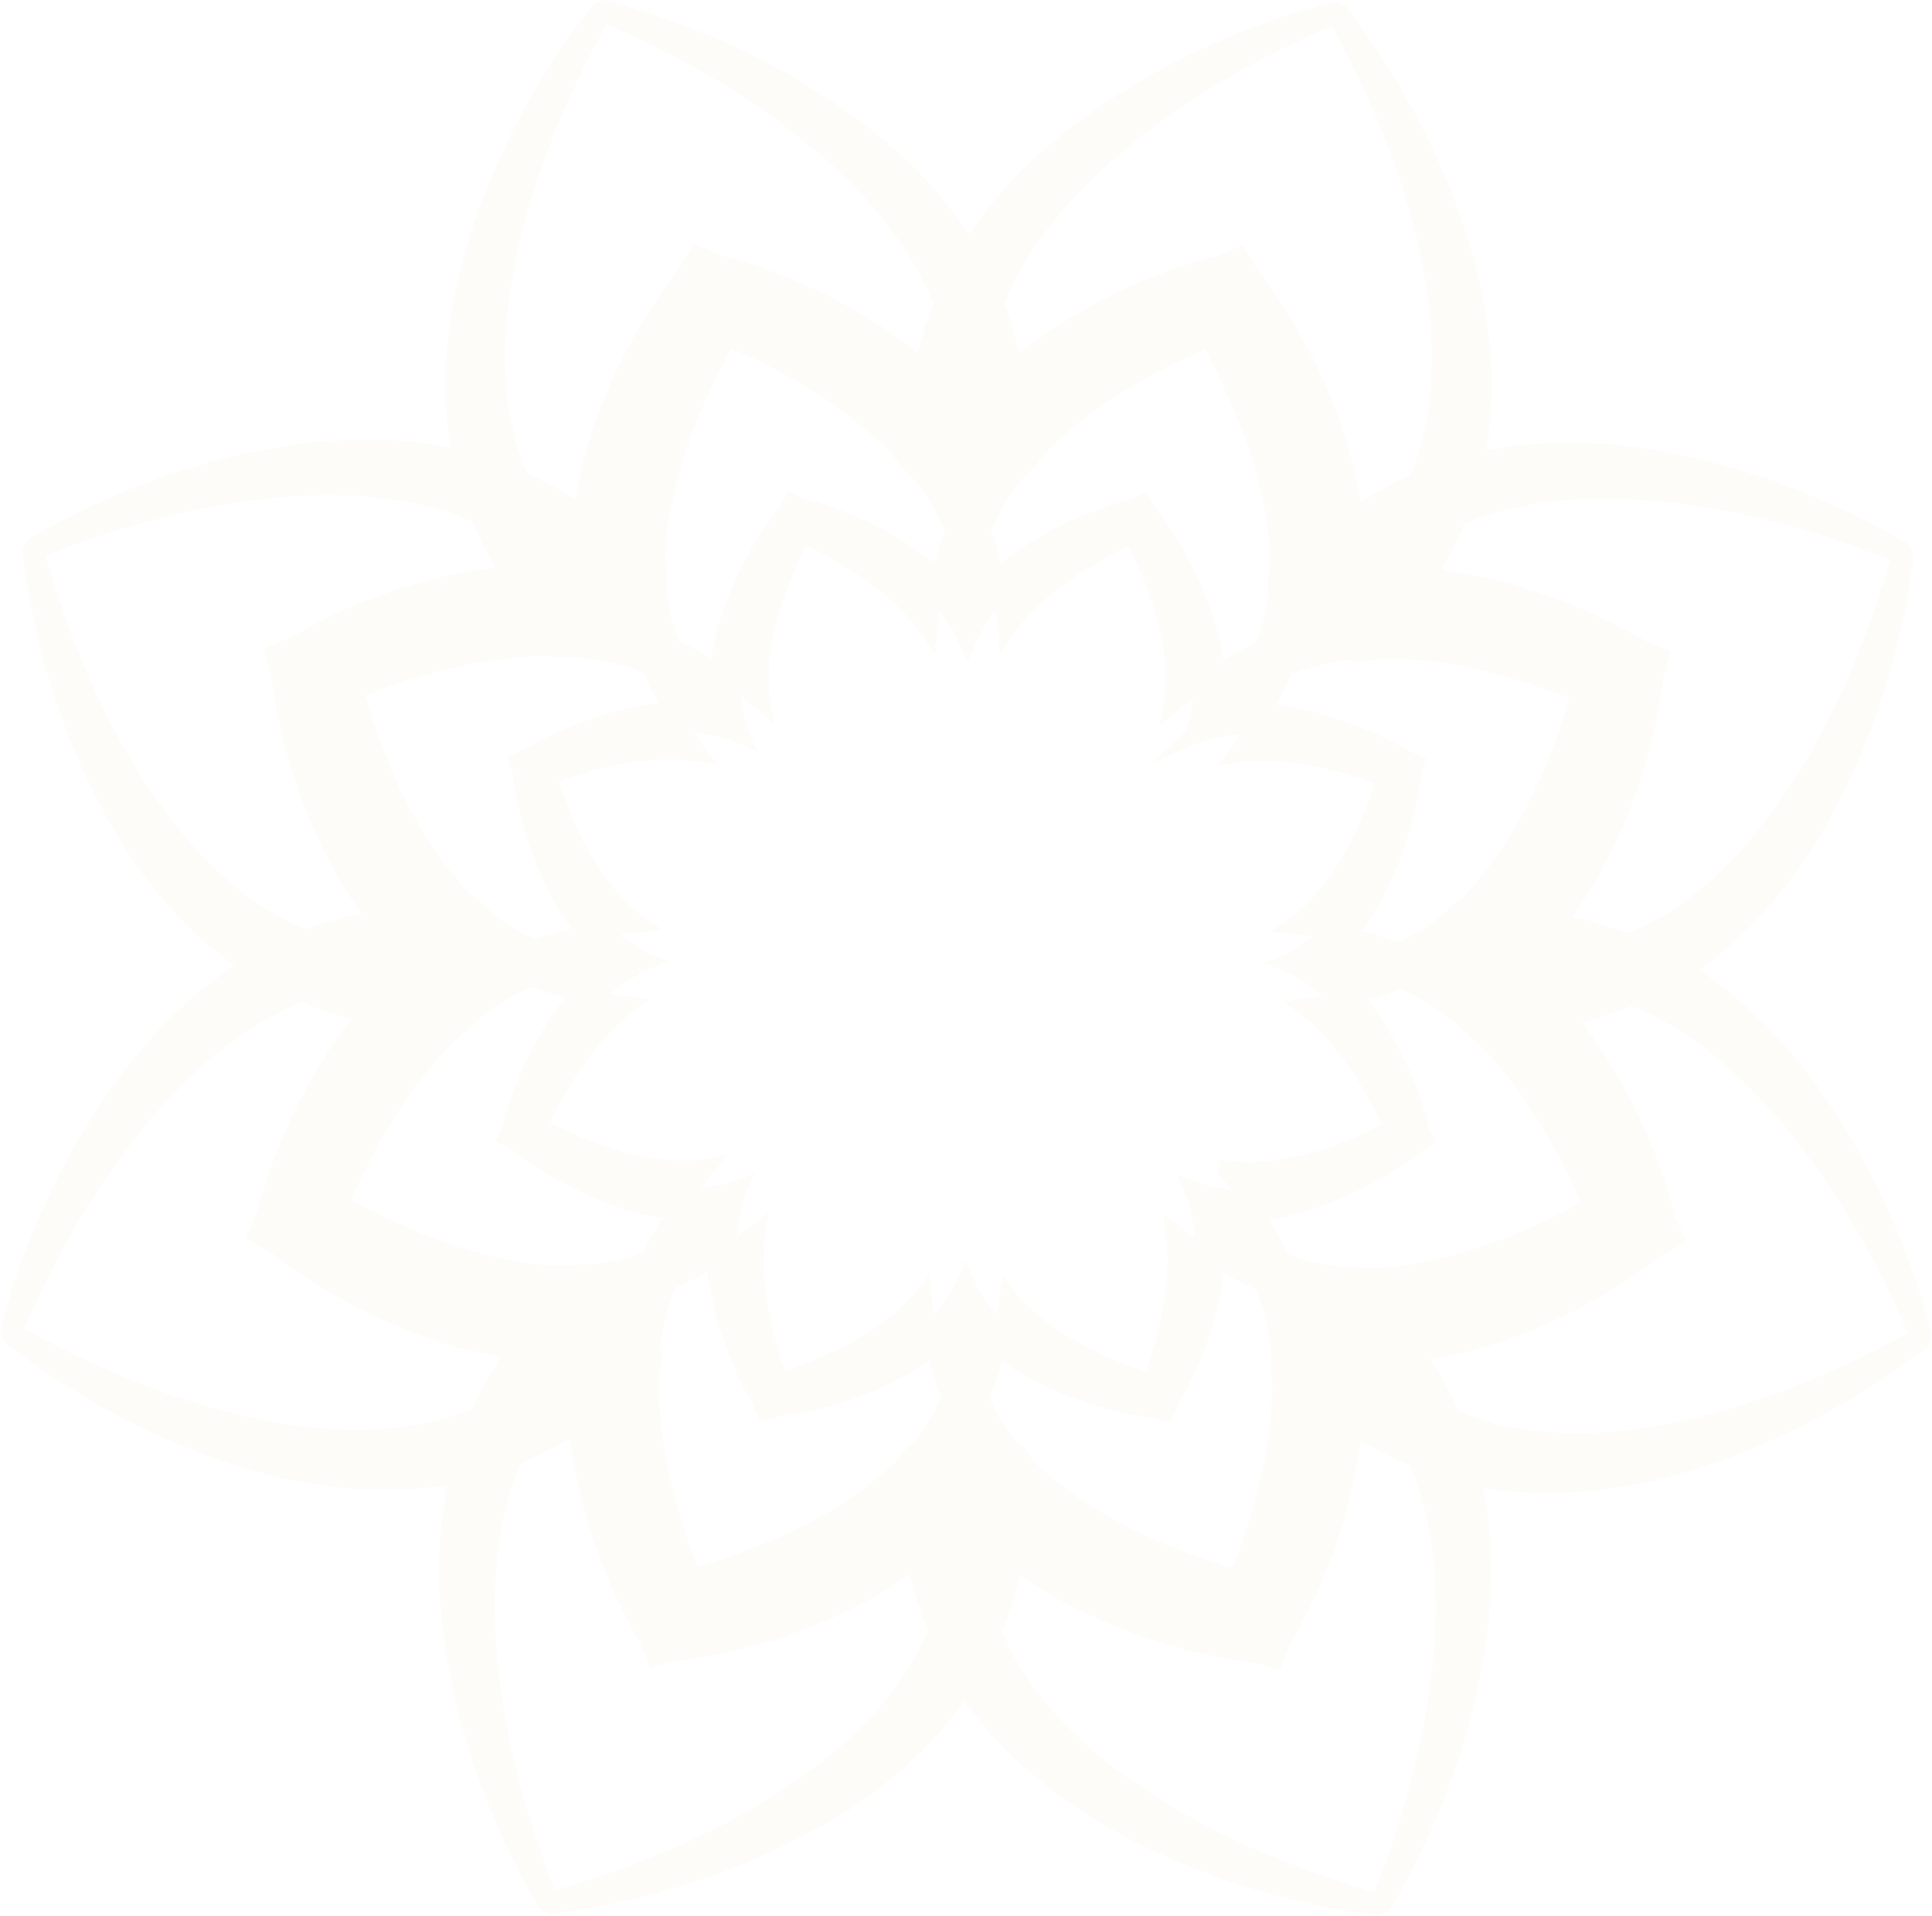 <svg width="471" height="467" viewBox="0 0 471 467" fill="none" xmlns="http://www.w3.org/2000/svg">
<path fill-rule="evenodd" clip-rule="evenodd" d="M400.939 348.052C388.795 349.907 377.436 349.786 367.339 347.659C363.773 346.967 359.966 345.789 355.723 344.084C353.847 339.973 351.551 335.755 348.749 331.258C351.337 330.894 353.833 330.43 356.279 329.866C373.642 325.57 390.2 317.476 405.154 306.042L411.015 302.745L408.484 296.778C403.82 279.092 396.169 263.133 385.701 249.302C390.072 248.095 394.087 246.746 397.845 245.233C400.005 246.118 401.945 247.011 403.77 247.981C412.584 252.556 421.298 259.437 429.655 268.38C443.439 283.239 455.362 302.252 465.117 324.927C442.783 337.203 421.205 344.983 400.939 348.052ZM349.89 396.128C349.127 416.383 344.107 438.28 335 461.219C310.542 454.103 289.791 444.325 273.297 432.149C263.349 424.841 255.456 416.754 249.822 408.083C247.84 405.142 246.079 401.823 244.317 397.712C246.036 393.451 247.54 388.826 248.838 383.938C250.607 385.258 252.311 386.414 254.065 387.527C269.489 396.827 286.924 402.829 305.479 405.242L311.954 407.083L314.342 401.138C323.598 385.236 329.452 368.457 331.749 351.228C335.87 353.604 339.842 355.596 343.8 357.273C344.698 359.428 345.433 361.427 346.01 363.361C349.012 372.846 350.31 383.873 349.89 396.128ZM220.686 407.94C215.045 416.554 207.123 424.605 197.14 431.878C180.596 443.997 159.817 453.696 135.337 460.734C126.295 437.759 121.367 415.841 120.682 395.578C120.312 383.324 121.645 372.29 124.683 362.804C125.296 360.834 126.031 358.822 126.936 356.695C130.851 355.046 134.809 353.083 138.93 350.742C141.127 367.879 146.924 384.701 156.002 400.439L158.533 406.684L164.637 404.957C183.569 402.551 201.047 396.599 216.6 387.242C218.283 386.2 219.958 385.079 221.727 383.795C222.989 388.719 224.501 393.351 226.191 397.662C224.422 401.745 222.668 405.021 220.686 407.94ZM103.554 346.938C93.514 349.015 82.126 349.094 69.982 347.181C49.723 344.033 28.174 336.19 5.89 323.835C15.738 301.21 27.739 282.226 41.58 267.416C49.973 258.487 58.708 251.643 67.565 247.075C69.419 246.097 71.394 245.191 73.569 244.313C77.291 245.833 81.27 247.182 85.62 248.395C75.045 262.163 67.272 278.15 62.645 295.601L59.977 301.881L65.547 305C80.814 316.734 97.357 324.906 114.785 329.281C117.181 329.83 119.599 330.287 122.116 330.658C119.299 335.148 116.982 339.366 115.085 343.448C110.885 345.111 107.12 346.253 103.554 346.938ZM39.926 197.3C27.817 180.749 18.119 159.952 11.117 135.45C34.071 126.4 55.963 121.468 76.207 120.79C88.166 120.433 99.433 121.753 108.938 124.793C110.92 125.414 112.946 126.164 115.113 127.092C116.639 130.717 118.465 134.436 120.647 138.326C103.348 140.467 86.383 146.327 70.531 155.562L64.306 158.096L66.046 164.205C68.513 183.219 74.46 200.669 83.723 216.121C85.093 218.298 86.554 220.432 88.159 222.587C83.132 223.729 78.639 225.042 74.532 226.548C70.367 224.757 66.873 222.909 63.843 220.853C55.236 215.215 47.192 207.285 39.926 197.3ZM124.554 70.023C127.692 49.76 135.55 28.185 147.894 5.888C170.506 15.738 189.46 27.735 204.263 41.589C213.177 49.989 220.008 58.739 224.579 67.589C225.642 69.616 226.611 71.757 227.503 73.956C226.077 77.688 224.836 81.678 223.738 86.046C223.488 85.832 223.231 85.625 222.968 85.403C209.248 74.719 193.118 66.804 175.348 62.036L169.044 59.346L165.928 64.927C154.169 80.222 146.033 96.78 141.719 114.159C141.141 116.621 140.67 119.127 140.292 121.732C136.121 119.148 132.185 117 128.355 115.223C126.665 111.004 125.517 107.208 124.833 103.618C122.729 93.533 122.636 82.234 124.554 70.023ZM247.769 67.717C252.354 58.889 259.214 50.167 268.163 41.81C283.016 28.021 302.02 16.087 324.682 6.331C336.947 28.663 344.705 50.253 347.772 70.566C349.64 82.777 349.504 94.082 347.365 104.196C346.666 107.764 345.49 111.583 343.778 115.808C339.899 117.585 335.899 119.748 331.649 122.367C331.278 119.676 330.793 117.1 330.201 114.53C325.958 97.144 317.893 80.55 306.413 65.569L303.111 59.66L297.114 62.215C279.073 66.997 262.893 74.869 249.009 85.646C248.845 85.767 248.689 85.889 248.532 86.024C247.462 81.678 246.25 77.702 244.852 73.998C245.751 71.814 246.728 69.709 247.769 67.717ZM244.21 331.693C243.376 334.891 242.385 337.91 241.265 340.672C242.413 343.363 243.561 345.532 244.859 347.452C246.05 349.286 247.455 351.063 248.945 352.812L249.031 352.113L252.354 356.481C254.7 358.793 257.281 361.034 260.176 363.154C270.937 371.105 284.493 377.485 300.451 382.124C306.391 367.158 309.664 352.876 310.156 339.651C310.192 338.645 310.156 337.689 310.156 336.711C310.107 336.311 310.092 335.89 310.028 335.49L309.829 329.588C309.429 325.527 308.73 321.723 307.632 318.261C307.254 316.998 306.776 315.692 306.185 314.286C303.603 313.194 301.015 311.888 298.326 310.339C296.829 321.587 292.992 332.528 286.967 342.92L285.405 346.796L281.184 345.603C269.061 344.019 257.695 340.094 247.626 334.02C246.471 333.306 245.358 332.543 244.21 331.693ZM221.784 352.634C223.26 350.907 224.65 349.158 225.834 347.359C227.132 345.447 228.273 343.32 229.428 340.644C228.316 337.846 227.332 334.819 226.511 331.607C225.363 332.45 224.258 333.171 223.167 333.849C213.02 339.965 201.611 343.848 189.253 345.425L185.259 346.546L183.619 342.456C177.694 332.207 173.9 321.209 172.467 310.025C169.786 311.552 167.211 312.837 164.644 313.907C164.052 315.306 163.575 316.605 163.175 317.897C162.07 321.366 161.343 325.191 160.929 329.259L161.714 328.653L160.715 335.148C160.651 335.555 160.637 335.983 160.587 336.397C160.58 337.367 160.544 338.309 160.573 339.294C161.015 352.527 164.231 366.822 170.135 381.803C186.122 377.228 199.664 370.891 210.467 362.976C213.476 360.784 216.172 358.472 218.589 356.074L221.72 352.02L221.784 352.634ZM162.605 138.918L162.705 145.042C162.869 146.284 163.018 147.54 163.268 148.725C163.71 151.073 164.473 153.549 165.564 156.304C168.074 157.454 170.641 158.859 173.358 160.551C173.608 158.845 173.907 157.218 174.292 155.605C177.109 144.264 182.414 133.458 190.087 123.473L192.119 119.833L196.248 121.589C207.836 124.708 218.368 129.868 227.317 136.841C227.503 136.984 227.667 137.119 227.831 137.262C228.544 134.407 229.35 131.795 230.277 129.376C229.699 127.927 229.057 126.535 228.373 125.215C227.182 122.895 225.684 120.597 224.03 118.313L219.787 113.917C219.038 112.775 218.233 111.647 217.377 110.519C216.628 109.763 215.922 109.006 215.116 108.25C205.454 99.207 193.075 91.37 178.307 84.94C170.256 99.499 165.129 113.574 163.083 126.792C162.562 130.111 162.327 133.294 162.255 136.384C162.37 137.234 162.448 138.097 162.605 138.918ZM124.583 280.17L120.946 278.136L122.679 274.032C125.703 262.648 130.773 252.214 137.675 243.228C134.837 242.428 132.242 241.551 129.81 240.551C128.398 241.129 127.107 241.722 125.888 242.364C122.615 244.056 119.378 246.261 116.19 248.881L111.997 252.892C111.448 253.291 110.935 253.77 110.393 254.191C109.901 254.683 109.409 255.126 108.931 255.632C99.896 265.303 92.066 277.694 85.627 292.468C100.181 300.533 114.243 305.643 127.464 307.698C131.086 308.269 134.588 308.533 137.975 308.562C138.446 308.491 138.93 308.433 139.408 308.348L145.69 308.105C146.938 307.955 148.186 307.798 149.384 307.548C151.702 307.091 154.169 306.349 156.9 305.264C158.141 302.595 159.653 299.833 161.492 296.921C159.845 296.678 158.262 296.379 156.693 296.022C145.334 293.16 134.531 287.821 124.583 280.17ZM124.897 188.272L123.763 184.289L127.835 182.633C138.167 176.595 149.242 172.784 160.544 171.392C159.104 168.837 157.92 166.41 156.929 164.048C155.502 163.441 154.197 162.963 152.9 162.556C149.548 161.486 145.826 160.765 141.904 160.344L136.156 160.272C135.386 160.151 134.602 160.051 133.825 159.951C133.055 159.951 132.313 159.916 131.536 159.937C118.322 160.372 104.039 163.606 89.057 169.508C93.642 185.502 99.96 199.085 107.861 209.876C109.951 212.759 112.168 215.336 114.457 217.677C115.042 218.112 115.605 218.598 116.197 218.997L120.797 223.28C121.688 223.958 122.572 224.657 123.485 225.249C125.46 226.591 127.742 227.797 130.459 228.968C133.133 227.976 136.071 227.127 139.344 226.377C138.303 224.971 137.34 223.586 136.449 222.166C130.388 212.067 126.508 200.676 124.897 188.272ZM248.125 118.078C246.342 120.461 244.766 122.867 243.504 125.301C242.834 126.6 242.192 127.97 241.615 129.39C242.52 131.817 243.312 134.407 244.018 137.248C244.111 137.155 244.21 137.084 244.324 136.998C253.381 129.975 263.941 124.829 275.729 121.703L279.644 120.04L281.804 123.894C289.284 133.679 294.547 144.499 297.314 155.847C297.713 157.525 298.02 159.202 298.262 160.958C301.036 159.266 303.646 157.846 306.177 156.689C307.29 153.927 308.053 151.429 308.516 149.103C308.752 148.004 308.887 146.847 309.051 145.705L309.237 139.503C309.386 138.711 309.458 137.883 309.579 137.077C309.536 133.879 309.308 130.582 308.78 127.149C306.776 113.895 301.706 99.806 293.706 85.232C278.909 91.599 266.516 99.385 256.818 108.392C256.083 109.063 255.449 109.763 254.771 110.441C253.923 111.54 253.117 112.646 252.368 113.76L248.125 118.078ZM343.814 183.183C333.31 177.095 322.329 173.248 311.133 171.778C312.567 169.251 313.765 166.839 314.77 164.469C316.175 163.877 317.487 163.406 318.756 163.013C322.193 161.921 326.03 161.222 330.066 160.815L329.367 161.714L335.856 160.715C336.469 160.622 337.097 160.558 337.717 160.479C338.523 160.479 339.307 160.451 340.113 160.472C353.319 160.958 367.581 164.234 382.549 170.2C377.914 186.18 371.539 199.72 363.595 210.511C361.427 213.459 359.152 216.093 356.799 218.476C356.25 218.883 355.716 219.333 355.159 219.704L350.517 223.958C349.661 224.6 348.806 225.278 347.929 225.849C345.932 227.169 343.622 228.397 340.862 229.56C338.159 228.554 335.2 227.683 331.905 226.913C332.989 225.478 333.981 224.05 334.901 222.559C340.94 212.631 344.848 201.233 346.467 188.985L347.665 184.717L343.814 183.183ZM359.338 253.634L355.145 249.63C351.915 246.947 348.635 244.677 345.326 242.964C344.142 242.329 342.866 241.743 341.461 241.158C339.008 242.143 336.391 243.021 333.538 243.813C340.37 252.842 345.369 263.248 348.406 274.803L350.046 278.692L346.231 280.834C336.476 288.314 325.673 293.588 314.328 296.4C312.738 296.757 311.112 297.057 309.422 297.306C311.255 300.24 312.752 302.995 313.979 305.671C316.738 306.785 319.22 307.563 321.544 308.012C324.325 308.59 327.278 308.89 330.33 309.011L330.387 308.754L330.394 308.719L330.365 309.011C330.458 309.019 330.543 309.025 330.643 309.025L330.672 308.783L331.499 308.876C331.941 308.968 332.39 309.012 332.825 309.083C336.248 309.076 339.807 308.818 343.479 308.262C356.7 306.256 370.783 301.189 385.366 293.16C378.998 278.372 371.211 265.953 362.219 256.253C361.727 255.732 361.228 255.276 360.721 254.755C360.251 254.405 359.809 253.984 359.338 253.634ZM239.675 315.999C239.212 315.321 238.748 314.528 238.235 313.579L238.021 313.165C237.657 312.451 237.315 311.681 236.965 310.874L235.39 307.198L233.828 310.874C233.535 311.552 233.2 312.309 232.773 313.129L232.494 313.658C232.067 314.457 231.61 315.271 231.04 316.092C230.105 317.512 229.007 318.954 227.724 320.388C227.681 320.103 227.638 319.831 227.595 319.56C227.367 318.054 227.175 316.555 226.982 315.042L226.497 310.867L223.944 314.186C221.677 317.112 218.81 319.86 215.409 322.344C208.92 327.083 200.848 331.015 191.435 334.041C188.233 325.056 186.45 316.498 186.172 308.569C186.101 305.557 186.272 302.631 186.7 299.833L187.342 295.608L183.955 298.227C182.742 299.169 181.48 300.061 180.225 300.968C180.011 301.118 179.805 301.26 179.569 301.417C179.854 298.498 180.382 295.772 181.131 293.274L181.316 292.582C181.63 291.575 182.022 290.626 182.414 289.663L183.94 286.001L179.234 287.764C177.601 288.349 176.218 288.713 174.848 288.977C173.601 289.234 172.281 289.434 170.862 289.548C171.019 289.37 171.162 289.17 171.333 288.97C172.203 287.857 173.087 286.736 173.993 285.63C174.057 285.63 174.114 285.616 174.178 285.616C174.185 285.616 174.192 285.616 174.2 285.616C174.214 285.616 174.214 285.616 174.214 285.616L174.164 285.423C174.249 285.338 174.328 285.237 174.406 285.137L177.48 281.469L172.78 282.347C171.925 282.511 171.076 282.661 170.192 282.747C169.921 282.775 169.657 282.782 169.4 282.796L168.424 282.84C167.119 282.932 165.55 282.932 163.988 282.832L163.068 282.796C161.842 282.689 160.615 282.554 159.339 282.347C151.352 281.105 142.874 278.179 134.117 273.654C138.196 265.003 143.009 257.702 148.429 251.914C150.454 249.766 152.636 247.824 154.896 246.154L158.312 243.628L154.105 243.064C152.586 242.864 151.074 242.622 149.57 242.357C149.299 242.307 149.042 242.265 148.771 242.215C150.996 240.402 153.263 238.839 155.552 237.59L156.266 237.19L155.488 235.655L156.679 236.99C157.535 236.569 158.341 236.212 159.139 235.877L162.861 234.363L158.084 232.208C157.849 232.108 157.606 232.001 157.371 231.88C156.294 231.323 155.246 230.738 154.283 230.088C153.242 229.417 152.208 228.647 151.174 227.797C151.416 227.769 151.673 227.726 151.909 227.698C153.542 227.512 155.182 227.319 156.807 227.177L161.592 226.748L157.62 224.051C154.198 221.695 150.939 218.448 147.972 214.387C143.23 207.935 139.287 199.884 136.264 190.42C145.206 187.201 153.77 185.431 161.749 185.138C164.78 185.031 167.761 185.253 170.656 185.717L174.899 186.402L172.303 182.976C171.362 181.748 170.47 180.485 169.579 179.222C169.422 179.001 169.265 178.779 169.108 178.565C172.003 178.858 174.692 179.393 177.259 180.164L177.708 180.278C178.692 180.578 179.669 180.985 180.653 181.413L184.425 183.061L182.564 178.201C181.944 176.474 181.544 175.047 181.323 173.812C181.045 172.549 180.846 171.235 180.717 169.865C180.91 170.015 181.109 170.179 181.323 170.322C182.614 171.342 183.898 172.377 185.16 173.412L188.796 176.431L187.927 171.771C187.171 167.66 187.171 163.128 187.927 158.296C189.153 150.359 192.077 141.859 196.605 133.044C205.311 137.177 212.606 142.001 218.347 147.404C221.099 149.959 223.424 152.671 225.242 155.455L227.888 159.487L228.387 154.684C228.544 153.028 228.751 151.373 228.972 149.724C229.007 149.496 229.036 149.26 229.057 149.031C230.491 150.901 231.738 152.814 232.765 154.72L233.036 155.191C233.136 155.377 233.222 155.576 233.3 155.769L233.543 156.311C233.792 156.818 234.028 157.339 234.249 157.853L235.824 161.521L237.4 157.853C237.657 157.254 237.921 156.69 238.199 156.104L238.399 155.641C238.463 155.533 238.527 155.377 238.605 155.227L237.087 154.434L238.834 154.848C239.91 152.814 241.194 150.852 242.713 148.91C242.748 149.146 242.784 149.374 242.82 149.609C243.041 151.272 243.212 152.921 243.39 154.584L243.861 159.338L246.514 155.348C248.304 152.664 250.521 150.095 253.302 147.483C259.164 142.066 266.508 137.276 275.115 133.23C279.615 142.08 282.496 150.587 283.694 158.545C284.435 163.448 284.421 168.031 283.637 172.149L282.753 176.831L286.404 173.805C287.673 172.748 288.956 171.728 290.268 170.721C290.461 170.564 290.654 170.422 290.86 170.265C290.718 171.614 290.518 172.92 290.254 174.169C290.005 175.403 289.648 176.702 289.099 178.223C288.942 178.372 288.778 178.537 288.614 178.687L280.499 186.195L289.841 182.112L290.882 181.705C291.866 181.299 292.857 180.899 294.041 180.549L294.404 180.456C296.936 179.686 299.667 179.157 302.569 178.865C302.412 179.093 302.255 179.314 302.091 179.55C301.2 180.777 300.309 182.041 299.375 183.247L296.765 186.644L301 185.995C303.789 185.567 306.869 185.424 309.679 185.517C317.601 185.831 326.172 187.629 335.164 190.869C332.091 200.298 328.133 208.377 323.377 214.829C320.346 218.919 317.066 222.173 313.608 224.5L309.607 227.184L314.399 227.64C316.039 227.776 317.672 227.969 319.32 228.19C319.555 228.218 319.797 228.254 320.04 228.269C319.027 229.104 318 229.853 316.981 230.509C315.797 231.28 314.378 232.058 312.517 232.915L308.381 234.756L312.053 236.298C313.009 236.698 313.95 237.118 314.842 237.561L315.697 238.075C317.979 239.352 320.254 240.908 322.45 242.736C322.186 242.786 321.93 242.835 321.666 242.871C320.154 243.128 318.642 243.371 317.13 243.563L312.923 244.12L316.325 246.64C318.542 248.303 320.682 250.215 322.657 252.314C328.041 258.137 332.833 265.496 336.89 274.175C328.169 278.621 319.69 281.505 311.625 282.754C310.399 282.939 309.187 283.082 307.982 283.175L306.691 283.225C305.949 283.253 305.229 283.296 304.438 283.296C303.817 283.289 303.197 283.253 302.591 283.218L301.642 283.161C301.371 283.146 301.1 283.146 300.836 283.11C299.924 283.018 299.047 282.882 298.162 282.697L297.62 282.632L297.392 284.331L297.314 284.88L297.25 284.937L297.307 284.317L297.449 282.604L297.442 282.625V282.604L296.915 285.202L296.572 285.502C296.643 285.602 296.729 285.694 296.815 285.794L296.779 285.972L296.986 286.001C297.877 287.1 298.754 288.214 299.624 289.327C299.781 289.541 299.931 289.72 300.081 289.912C298.676 289.784 297.335 289.584 296.087 289.334C294.825 289.077 293.442 288.663 291.695 288.043L286.903 286.236L288.493 289.962C288.871 290.883 289.263 291.825 289.648 293.138L289.741 293.502C290.49 296.022 291.01 298.748 291.274 301.681C291.074 301.531 290.853 301.374 290.632 301.217C289.391 300.318 288.129 299.405 286.91 298.448L283.516 295.822L284.165 300.061C284.585 302.866 284.756 305.807 284.657 308.783C284.343 316.719 282.546 325.291 279.308 334.27C269.896 331.194 261.845 327.218 255.392 322.443C251.983 319.945 249.138 317.19 246.899 314.264L244.36 310.91L243.832 315.107C243.654 316.605 243.433 318.104 243.191 319.61C243.155 319.888 243.119 320.167 243.069 320.452C241.765 318.989 240.638 317.49 239.675 315.999ZM356.963 127.741C355.416 131.367 353.583 135.071 351.38 138.947C368.53 141.202 385.359 147.076 401.453 156.397L407.379 158.76L405.539 165.29C403.036 184.075 397.046 201.504 387.804 216.749C386.392 219.005 384.881 221.203 383.219 223.401C388.268 224.586 392.789 225.927 396.939 227.462C401.168 225.67 404.712 223.801 407.749 221.767C416.406 216.121 424.478 208.234 431.788 198.264C443.953 181.755 453.715 160.979 460.817 136.506C437.899 127.37 416.028 122.367 395.791 121.61C383.904 121.218 372.573 122.503 363.074 125.493C361.113 126.107 359.124 126.828 356.963 127.741ZM471 325.42C464.618 300.854 454 278.842 439.41 259.972C431.788 250.386 423.337 242.471 414.288 236.398C415.194 235.777 416.028 235.17 416.798 234.556C426.503 227.191 435.175 217.441 442.612 205.565C455.184 184.774 463.256 161.129 466.593 135.285L465.317 132.673C443.468 119.84 420.414 111.783 396.754 108.749C384.588 107.365 372.986 107.743 362.34 109.856C362.54 108.785 362.689 107.793 362.825 106.801C364.472 94.725 363.716 81.699 360.593 68.053C354.796 44.45 343.807 22.011 327.912 1.363L325.181 0.421C300.644 6.809 278.638 17.429 259.777 32.025C250.186 39.654 242.271 48.105 236.231 57.14C230.191 48.019 222.276 39.526 212.678 31.818C193.881 17.158 171.939 6.452 147.43 0L144.685 0.928C128.712 21.504 117.63 43.901 111.74 67.518C108.574 81.121 107.776 94.147 109.373 106.201C109.487 107.158 109.637 108.128 109.815 109.17C99.09 106.986 87.524 106.565 75.245 107.922C51.599 110.862 28.516 118.834 6.624 131.61L5.341 134.208C8.593 160.059 16.579 183.74 29.094 204.601C36.467 216.456 45.103 226.227 54.758 233.614C55.514 234.192 56.312 234.785 57.161 235.391C48.033 241.444 39.533 249.359 31.825 258.994C17.178 277.808 6.482 299.776 0 324.299L0.92 327.04C21.492 343.013 43.869 354.104 67.472 360.014C81.042 363.19 94.12 363.975 106.107 362.404C107.056 362.297 108.032 362.148 109.052 361.962C106.891 372.682 106.471 384.28 107.826 396.535C110.771 420.202 118.722 443.297 131.479 465.223L134.088 466.507C159.895 463.246 183.555 455.252 204.42 442.719C216.279 435.347 226.034 426.696 233.414 417.04C234.006 416.29 234.591 415.505 235.19 414.642C235.81 415.541 236.416 416.369 237.03 417.161C244.396 426.86 254.122 435.539 265.981 442.976C286.76 455.573 310.385 463.653 336.205 467L338.801 465.73C351.644 443.854 359.68 420.773 362.711 397.091C364.101 384.915 363.738 373.346 361.634 362.64C362.704 362.833 363.716 362.997 364.715 363.118C376.759 364.76 389.779 364.017 403.428 360.877C427.017 355.06 449.429 344.048 470.044 328.153L471 325.42Z" fill="#D7B56D" fill-opacity="0.05"/>
</svg>
